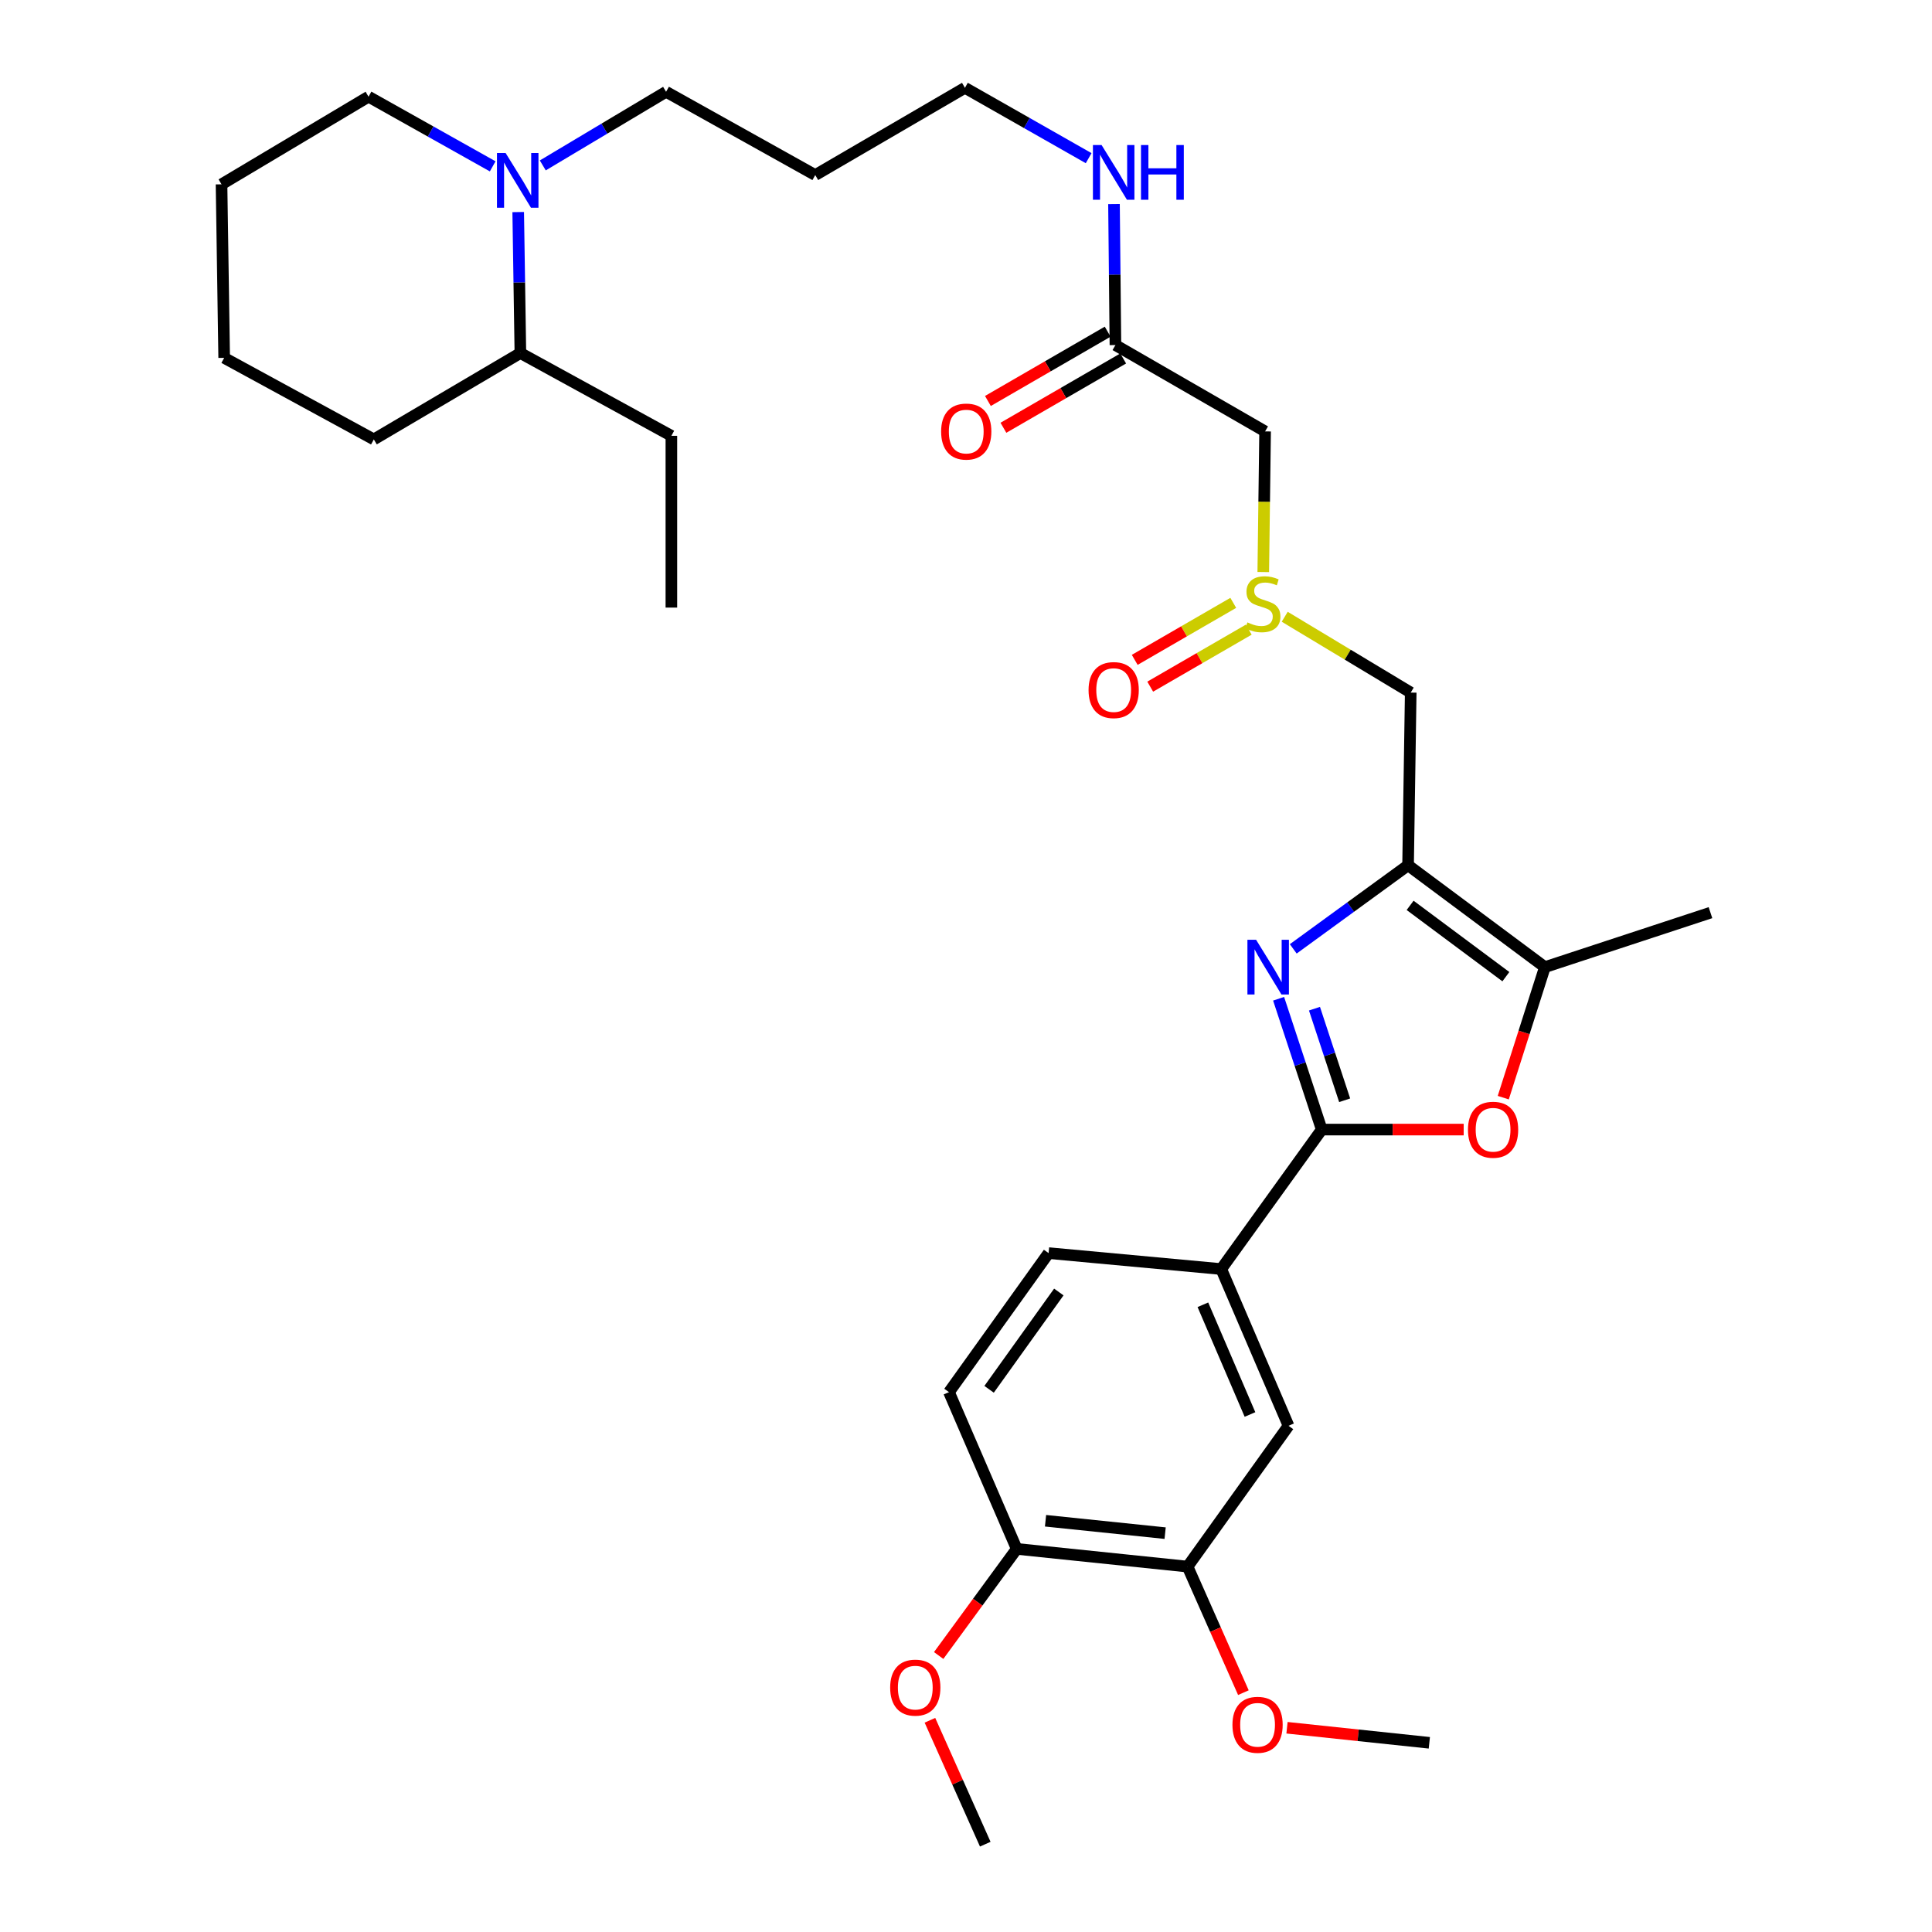 <?xml version='1.0' encoding='iso-8859-1'?>
<svg version='1.1' baseProfile='full'
              xmlns='http://www.w3.org/2000/svg'
                      xmlns:rdkit='http://www.rdkit.org/xml'
                      xmlns:xlink='http://www.w3.org/1999/xlink'
                  xml:space='preserve'
width='1000px' height='1000px' viewBox='0 0 1000 1000'>
<!-- END OF HEADER -->
<rect style='opacity:1.0;fill:#FFFFFF;stroke:none' width='1000' height='1000' x='0' y='0'> </rect>
<path class='bond-0' d='M 669.384,491.129 L 699.101,469.492' style='fill:none;fill-rule:evenodd;stroke:#0000FF;stroke-width:6px;stroke-linecap:butt;stroke-linejoin:miter;stroke-opacity:1' />
<path class='bond-0' d='M 699.101,469.492 L 728.817,447.856' style='fill:none;fill-rule:evenodd;stroke:#000000;stroke-width:6px;stroke-linecap:butt;stroke-linejoin:miter;stroke-opacity:1' />
<path class='bond-1' d='M 661.802,516.952 L 672.963,550.811' style='fill:none;fill-rule:evenodd;stroke:#0000FF;stroke-width:6px;stroke-linecap:butt;stroke-linejoin:miter;stroke-opacity:1' />
<path class='bond-1' d='M 672.963,550.811 L 684.124,584.669' style='fill:none;fill-rule:evenodd;stroke:#000000;stroke-width:6px;stroke-linecap:butt;stroke-linejoin:miter;stroke-opacity:1' />
<path class='bond-1' d='M 680.367,522.094 L 688.18,545.795' style='fill:none;fill-rule:evenodd;stroke:#0000FF;stroke-width:6px;stroke-linecap:butt;stroke-linejoin:miter;stroke-opacity:1' />
<path class='bond-1' d='M 688.18,545.795 L 695.992,569.496' style='fill:none;fill-rule:evenodd;stroke:#000000;stroke-width:6px;stroke-linecap:butt;stroke-linejoin:miter;stroke-opacity:1' />
<path class='bond-3' d='M 728.817,447.856 L 799.627,500.579' style='fill:none;fill-rule:evenodd;stroke:#000000;stroke-width:6px;stroke-linecap:butt;stroke-linejoin:miter;stroke-opacity:1' />
<path class='bond-3' d='M 729.87,468.616 L 779.437,505.522' style='fill:none;fill-rule:evenodd;stroke:#000000;stroke-width:6px;stroke-linecap:butt;stroke-linejoin:miter;stroke-opacity:1' />
<path class='bond-5' d='M 728.817,447.856 L 730.188,358.478' style='fill:none;fill-rule:evenodd;stroke:#000000;stroke-width:6px;stroke-linecap:butt;stroke-linejoin:miter;stroke-opacity:1' />
<path class='bond-2' d='M 684.124,584.669 L 720.861,584.669' style='fill:none;fill-rule:evenodd;stroke:#000000;stroke-width:6px;stroke-linecap:butt;stroke-linejoin:miter;stroke-opacity:1' />
<path class='bond-2' d='M 720.861,584.669 L 757.599,584.669' style='fill:none;fill-rule:evenodd;stroke:#FF0000;stroke-width:6px;stroke-linecap:butt;stroke-linejoin:miter;stroke-opacity:1' />
<path class='bond-6' d='M 684.124,584.669 L 632.113,656.859' style='fill:none;fill-rule:evenodd;stroke:#000000;stroke-width:6px;stroke-linecap:butt;stroke-linejoin:miter;stroke-opacity:1' />
<path class='bond-33' d='M 778.085,568.143 L 788.856,534.361' style='fill:none;fill-rule:evenodd;stroke:#FF0000;stroke-width:6px;stroke-linecap:butt;stroke-linejoin:miter;stroke-opacity:1' />
<path class='bond-33' d='M 788.856,534.361 L 799.627,500.579' style='fill:none;fill-rule:evenodd;stroke:#000000;stroke-width:6px;stroke-linecap:butt;stroke-linejoin:miter;stroke-opacity:1' />
<path class='bond-22' d='M 799.627,500.579 L 885.338,472.388' style='fill:none;fill-rule:evenodd;stroke:#000000;stroke-width:6px;stroke-linecap:butt;stroke-linejoin:miter;stroke-opacity:1' />
<path class='bond-4' d='M 664.967,319.238 L 697.578,338.858' style='fill:none;fill-rule:evenodd;stroke:#CCCC00;stroke-width:6px;stroke-linecap:butt;stroke-linejoin:miter;stroke-opacity:1' />
<path class='bond-4' d='M 697.578,338.858 L 730.188,358.478' style='fill:none;fill-rule:evenodd;stroke:#000000;stroke-width:6px;stroke-linecap:butt;stroke-linejoin:miter;stroke-opacity:1' />
<path class='bond-8' d='M 653.867,296.083 L 654.339,259.688' style='fill:none;fill-rule:evenodd;stroke:#CCCC00;stroke-width:6px;stroke-linecap:butt;stroke-linejoin:miter;stroke-opacity:1' />
<path class='bond-8' d='M 654.339,259.688 L 654.812,223.294' style='fill:none;fill-rule:evenodd;stroke:#000000;stroke-width:6px;stroke-linecap:butt;stroke-linejoin:miter;stroke-opacity:1' />
<path class='bond-13' d='M 638.333,312.039 L 612.83,326.791' style='fill:none;fill-rule:evenodd;stroke:#CCCC00;stroke-width:6px;stroke-linecap:butt;stroke-linejoin:miter;stroke-opacity:1' />
<path class='bond-13' d='M 612.83,326.791 L 587.328,341.543' style='fill:none;fill-rule:evenodd;stroke:#FF0000;stroke-width:6px;stroke-linecap:butt;stroke-linejoin:miter;stroke-opacity:1' />
<path class='bond-13' d='M 646.356,325.908 L 620.853,340.66' style='fill:none;fill-rule:evenodd;stroke:#CCCC00;stroke-width:6px;stroke-linecap:butt;stroke-linejoin:miter;stroke-opacity:1' />
<path class='bond-13' d='M 620.853,340.66 L 595.35,355.412' style='fill:none;fill-rule:evenodd;stroke:#FF0000;stroke-width:6px;stroke-linecap:butt;stroke-linejoin:miter;stroke-opacity:1' />
<path class='bond-10' d='M 632.113,656.859 L 666.935,737.985' style='fill:none;fill-rule:evenodd;stroke:#000000;stroke-width:6px;stroke-linecap:butt;stroke-linejoin:miter;stroke-opacity:1' />
<path class='bond-10' d='M 622.613,675.348 L 646.989,732.136' style='fill:none;fill-rule:evenodd;stroke:#000000;stroke-width:6px;stroke-linecap:butt;stroke-linejoin:miter;stroke-opacity:1' />
<path class='bond-14' d='M 632.113,656.859 L 542.753,648.607' style='fill:none;fill-rule:evenodd;stroke:#000000;stroke-width:6px;stroke-linecap:butt;stroke-linejoin:miter;stroke-opacity:1' />
<path class='bond-7' d='M 280.946,85.621 L 312.853,66.566' style='fill:none;fill-rule:evenodd;stroke:#0000FF;stroke-width:6px;stroke-linecap:butt;stroke-linejoin:miter;stroke-opacity:1' />
<path class='bond-7' d='M 312.853,66.566 L 344.761,47.511' style='fill:none;fill-rule:evenodd;stroke:#000000;stroke-width:6px;stroke-linecap:butt;stroke-linejoin:miter;stroke-opacity:1' />
<path class='bond-16' d='M 268.223,109.765 L 268.786,146.248' style='fill:none;fill-rule:evenodd;stroke:#0000FF;stroke-width:6px;stroke-linecap:butt;stroke-linejoin:miter;stroke-opacity:1' />
<path class='bond-16' d='M 268.786,146.248 L 269.349,182.731' style='fill:none;fill-rule:evenodd;stroke:#000000;stroke-width:6px;stroke-linecap:butt;stroke-linejoin:miter;stroke-opacity:1' />
<path class='bond-23' d='M 255.016,86.101 L 222.883,68.07' style='fill:none;fill-rule:evenodd;stroke:#0000FF;stroke-width:6px;stroke-linecap:butt;stroke-linejoin:miter;stroke-opacity:1' />
<path class='bond-23' d='M 222.883,68.07 L 190.751,50.039' style='fill:none;fill-rule:evenodd;stroke:#000000;stroke-width:6px;stroke-linecap:butt;stroke-linejoin:miter;stroke-opacity:1' />
<path class='bond-9' d='M 654.812,223.294 L 577.343,178.609' style='fill:none;fill-rule:evenodd;stroke:#000000;stroke-width:6px;stroke-linecap:butt;stroke-linejoin:miter;stroke-opacity:1' />
<path class='bond-15' d='M 573.331,171.675 L 542.337,189.611' style='fill:none;fill-rule:evenodd;stroke:#000000;stroke-width:6px;stroke-linecap:butt;stroke-linejoin:miter;stroke-opacity:1' />
<path class='bond-15' d='M 542.337,189.611 L 511.343,207.546' style='fill:none;fill-rule:evenodd;stroke:#FF0000;stroke-width:6px;stroke-linecap:butt;stroke-linejoin:miter;stroke-opacity:1' />
<path class='bond-15' d='M 581.356,185.543 L 550.362,203.479' style='fill:none;fill-rule:evenodd;stroke:#000000;stroke-width:6px;stroke-linecap:butt;stroke-linejoin:miter;stroke-opacity:1' />
<path class='bond-15' d='M 550.362,203.479 L 519.367,221.414' style='fill:none;fill-rule:evenodd;stroke:#FF0000;stroke-width:6px;stroke-linecap:butt;stroke-linejoin:miter;stroke-opacity:1' />
<path class='bond-18' d='M 577.343,178.609 L 576.973,142.118' style='fill:none;fill-rule:evenodd;stroke:#000000;stroke-width:6px;stroke-linecap:butt;stroke-linejoin:miter;stroke-opacity:1' />
<path class='bond-18' d='M 576.973,142.118 L 576.602,105.626' style='fill:none;fill-rule:evenodd;stroke:#0000FF;stroke-width:6px;stroke-linecap:butt;stroke-linejoin:miter;stroke-opacity:1' />
<path class='bond-11' d='M 666.935,737.985 L 614.684,810.869' style='fill:none;fill-rule:evenodd;stroke:#000000;stroke-width:6px;stroke-linecap:butt;stroke-linejoin:miter;stroke-opacity:1' />
<path class='bond-19' d='M 614.684,810.869 L 629.132,843.493' style='fill:none;fill-rule:evenodd;stroke:#000000;stroke-width:6px;stroke-linecap:butt;stroke-linejoin:miter;stroke-opacity:1' />
<path class='bond-19' d='M 629.132,843.493 L 643.58,876.116' style='fill:none;fill-rule:evenodd;stroke:#FF0000;stroke-width:6px;stroke-linecap:butt;stroke-linejoin:miter;stroke-opacity:1' />
<path class='bond-34' d='M 614.684,810.869 L 526.25,801.701' style='fill:none;fill-rule:evenodd;stroke:#000000;stroke-width:6px;stroke-linecap:butt;stroke-linejoin:miter;stroke-opacity:1' />
<path class='bond-34' d='M 603.072,793.557 L 541.167,787.139' style='fill:none;fill-rule:evenodd;stroke:#000000;stroke-width:6px;stroke-linecap:butt;stroke-linejoin:miter;stroke-opacity:1' />
<path class='bond-12' d='M 526.25,801.701 L 491.197,720.566' style='fill:none;fill-rule:evenodd;stroke:#000000;stroke-width:6px;stroke-linecap:butt;stroke-linejoin:miter;stroke-opacity:1' />
<path class='bond-21' d='M 526.25,801.701 L 506.054,829.293' style='fill:none;fill-rule:evenodd;stroke:#000000;stroke-width:6px;stroke-linecap:butt;stroke-linejoin:miter;stroke-opacity:1' />
<path class='bond-21' d='M 506.054,829.293 L 485.858,856.886' style='fill:none;fill-rule:evenodd;stroke:#FF0000;stroke-width:6px;stroke-linecap:butt;stroke-linejoin:miter;stroke-opacity:1' />
<path class='bond-17' d='M 542.753,648.607 L 491.197,720.566' style='fill:none;fill-rule:evenodd;stroke:#000000;stroke-width:6px;stroke-linecap:butt;stroke-linejoin:miter;stroke-opacity:1' />
<path class='bond-17' d='M 548.044,668.733 L 511.954,719.104' style='fill:none;fill-rule:evenodd;stroke:#000000;stroke-width:6px;stroke-linecap:butt;stroke-linejoin:miter;stroke-opacity:1' />
<path class='bond-26' d='M 269.349,182.731 L 347.503,225.581' style='fill:none;fill-rule:evenodd;stroke:#000000;stroke-width:6px;stroke-linecap:butt;stroke-linejoin:miter;stroke-opacity:1' />
<path class='bond-27' d='M 269.349,182.731 L 193.492,227.433' style='fill:none;fill-rule:evenodd;stroke:#000000;stroke-width:6px;stroke-linecap:butt;stroke-linejoin:miter;stroke-opacity:1' />
<path class='bond-25' d='M 563.481,81.865 L 531.465,63.66' style='fill:none;fill-rule:evenodd;stroke:#0000FF;stroke-width:6px;stroke-linecap:butt;stroke-linejoin:miter;stroke-opacity:1' />
<path class='bond-25' d='M 531.465,63.66 L 499.448,45.455' style='fill:none;fill-rule:evenodd;stroke:#000000;stroke-width:6px;stroke-linecap:butt;stroke-linejoin:miter;stroke-opacity:1' />
<path class='bond-28' d='M 666.148,894.283 L 702.984,898.178' style='fill:none;fill-rule:evenodd;stroke:#FF0000;stroke-width:6px;stroke-linecap:butt;stroke-linejoin:miter;stroke-opacity:1' />
<path class='bond-28' d='M 702.984,898.178 L 739.819,902.072' style='fill:none;fill-rule:evenodd;stroke:#000000;stroke-width:6px;stroke-linecap:butt;stroke-linejoin:miter;stroke-opacity:1' />
<path class='bond-20' d='M 344.761,47.511 L 421.971,90.611' style='fill:none;fill-rule:evenodd;stroke:#000000;stroke-width:6px;stroke-linecap:butt;stroke-linejoin:miter;stroke-opacity:1' />
<path class='bond-29' d='M 481.332,890.409 L 495.651,922.477' style='fill:none;fill-rule:evenodd;stroke:#FF0000;stroke-width:6px;stroke-linecap:butt;stroke-linejoin:miter;stroke-opacity:1' />
<path class='bond-29' d='M 495.651,922.477 L 509.969,954.545' style='fill:none;fill-rule:evenodd;stroke:#000000;stroke-width:6px;stroke-linecap:butt;stroke-linejoin:miter;stroke-opacity:1' />
<path class='bond-30' d='M 190.751,50.039 L 114.662,95.409' style='fill:none;fill-rule:evenodd;stroke:#000000;stroke-width:6px;stroke-linecap:butt;stroke-linejoin:miter;stroke-opacity:1' />
<path class='bond-24' d='M 421.971,90.611 L 499.448,45.455' style='fill:none;fill-rule:evenodd;stroke:#000000;stroke-width:6px;stroke-linecap:butt;stroke-linejoin:miter;stroke-opacity:1' />
<path class='bond-31' d='M 347.503,225.581 L 347.503,314.488' style='fill:none;fill-rule:evenodd;stroke:#000000;stroke-width:6px;stroke-linecap:butt;stroke-linejoin:miter;stroke-opacity:1' />
<path class='bond-35' d='M 193.492,227.433 L 116.033,185.223' style='fill:none;fill-rule:evenodd;stroke:#000000;stroke-width:6px;stroke-linecap:butt;stroke-linejoin:miter;stroke-opacity:1' />
<path class='bond-32' d='M 114.662,95.409 L 116.033,185.223' style='fill:none;fill-rule:evenodd;stroke:#000000;stroke-width:6px;stroke-linecap:butt;stroke-linejoin:miter;stroke-opacity:1' />
<path  class='atom-0' d='M 650.145 486.419
L 659.425 501.419
Q 660.345 502.899, 661.825 505.579
Q 663.305 508.259, 663.385 508.419
L 663.385 486.419
L 667.145 486.419
L 667.145 514.739
L 663.265 514.739
L 653.305 498.339
Q 652.145 496.419, 650.905 494.219
Q 649.705 492.019, 649.345 491.339
L 649.345 514.739
L 645.665 514.739
L 645.665 486.419
L 650.145 486.419
' fill='#0000FF'/>
<path  class='atom-3' d='M 759.816 584.749
Q 759.816 577.949, 763.176 574.149
Q 766.536 570.349, 772.816 570.349
Q 779.096 570.349, 782.456 574.149
Q 785.816 577.949, 785.816 584.749
Q 785.816 591.629, 782.416 595.549
Q 779.016 599.429, 772.816 599.429
Q 766.576 599.429, 763.176 595.549
Q 759.816 591.669, 759.816 584.749
M 772.816 596.229
Q 777.136 596.229, 779.456 593.349
Q 781.816 590.429, 781.816 584.749
Q 781.816 579.189, 779.456 576.389
Q 777.136 573.549, 772.816 573.549
Q 768.496 573.549, 766.136 576.349
Q 763.816 579.149, 763.816 584.749
Q 763.816 590.469, 766.136 593.349
Q 768.496 596.229, 772.816 596.229
' fill='#FF0000'/>
<path  class='atom-5' d='M 645.654 322.152
Q 645.974 322.272, 647.294 322.832
Q 648.614 323.392, 650.054 323.752
Q 651.534 324.072, 652.974 324.072
Q 655.654 324.072, 657.214 322.792
Q 658.774 321.472, 658.774 319.192
Q 658.774 317.632, 657.974 316.672
Q 657.214 315.712, 656.014 315.192
Q 654.814 314.672, 652.814 314.072
Q 650.294 313.312, 648.774 312.592
Q 647.294 311.872, 646.214 310.352
Q 645.174 308.832, 645.174 306.272
Q 645.174 302.712, 647.574 300.512
Q 650.014 298.312, 654.814 298.312
Q 658.094 298.312, 661.814 299.872
L 660.894 302.952
Q 657.494 301.552, 654.934 301.552
Q 652.174 301.552, 650.654 302.712
Q 649.134 303.832, 649.174 305.792
Q 649.174 307.312, 649.934 308.232
Q 650.734 309.152, 651.854 309.672
Q 653.014 310.192, 654.934 310.792
Q 657.494 311.592, 659.014 312.392
Q 660.534 313.192, 661.614 314.832
Q 662.734 316.432, 662.734 319.192
Q 662.734 323.112, 660.094 325.232
Q 657.494 327.312, 653.134 327.312
Q 650.614 327.312, 648.694 326.752
Q 646.814 326.232, 644.574 325.312
L 645.654 322.152
' fill='#CCCC00'/>
<path  class='atom-8' d='M 261.71 79.21
L 270.99 94.21
Q 271.91 95.69, 273.39 98.37
Q 274.87 101.05, 274.95 101.21
L 274.95 79.21
L 278.71 79.21
L 278.71 107.53
L 274.83 107.53
L 264.87 91.13
Q 263.71 89.21, 262.47 87.01
Q 261.27 84.81, 260.91 84.13
L 260.91 107.53
L 257.23 107.53
L 257.23 79.21
L 261.71 79.21
' fill='#0000FF'/>
<path  class='atom-14' d='M 563.436 357.178
Q 563.436 350.378, 566.796 346.578
Q 570.156 342.778, 576.436 342.778
Q 582.716 342.778, 586.076 346.578
Q 589.436 350.378, 589.436 357.178
Q 589.436 364.058, 586.036 367.978
Q 582.636 371.858, 576.436 371.858
Q 570.196 371.858, 566.796 367.978
Q 563.436 364.098, 563.436 357.178
M 576.436 368.658
Q 580.756 368.658, 583.076 365.778
Q 585.436 362.858, 585.436 357.178
Q 585.436 351.618, 583.076 348.818
Q 580.756 345.978, 576.436 345.978
Q 572.116 345.978, 569.756 348.778
Q 567.436 351.578, 567.436 357.178
Q 567.436 362.898, 569.756 365.778
Q 572.116 368.658, 576.436 368.658
' fill='#FF0000'/>
<path  class='atom-16' d='M 487.125 223.374
Q 487.125 216.574, 490.485 212.774
Q 493.845 208.974, 500.125 208.974
Q 506.405 208.974, 509.765 212.774
Q 513.125 216.574, 513.125 223.374
Q 513.125 230.254, 509.725 234.174
Q 506.325 238.054, 500.125 238.054
Q 493.885 238.054, 490.485 234.174
Q 487.125 230.294, 487.125 223.374
M 500.125 234.854
Q 504.445 234.854, 506.765 231.974
Q 509.125 229.054, 509.125 223.374
Q 509.125 217.814, 506.765 215.014
Q 504.445 212.174, 500.125 212.174
Q 495.805 212.174, 493.445 214.974
Q 491.125 217.774, 491.125 223.374
Q 491.125 229.094, 493.445 231.974
Q 495.805 234.854, 500.125 234.854
' fill='#FF0000'/>
<path  class='atom-19' d='M 570.176 75.071
L 579.456 90.071
Q 580.376 91.551, 581.856 94.231
Q 583.336 96.911, 583.416 97.071
L 583.416 75.071
L 587.176 75.071
L 587.176 103.391
L 583.296 103.391
L 573.336 86.991
Q 572.176 85.071, 570.936 82.871
Q 569.736 80.671, 569.376 79.991
L 569.376 103.391
L 565.696 103.391
L 565.696 75.071
L 570.176 75.071
' fill='#0000FF'/>
<path  class='atom-19' d='M 590.576 75.071
L 594.416 75.071
L 594.416 87.111
L 608.896 87.111
L 608.896 75.071
L 612.736 75.071
L 612.736 103.391
L 608.896 103.391
L 608.896 90.311
L 594.416 90.311
L 594.416 103.391
L 590.576 103.391
L 590.576 75.071
' fill='#0000FF'/>
<path  class='atom-20' d='M 637.913 892.752
Q 637.913 885.952, 641.273 882.152
Q 644.633 878.352, 650.913 878.352
Q 657.193 878.352, 660.553 882.152
Q 663.913 885.952, 663.913 892.752
Q 663.913 899.632, 660.513 903.552
Q 657.113 907.432, 650.913 907.432
Q 644.673 907.432, 641.273 903.552
Q 637.913 899.672, 637.913 892.752
M 650.913 904.232
Q 655.233 904.232, 657.553 901.352
Q 659.913 898.432, 659.913 892.752
Q 659.913 887.192, 657.553 884.392
Q 655.233 881.552, 650.913 881.552
Q 646.593 881.552, 644.233 884.352
Q 641.913 887.152, 641.913 892.752
Q 641.913 898.472, 644.233 901.352
Q 646.593 904.232, 650.913 904.232
' fill='#FF0000'/>
<path  class='atom-22' d='M 460.75 873.508
Q 460.75 866.708, 464.11 862.908
Q 467.47 859.108, 473.75 859.108
Q 480.03 859.108, 483.39 862.908
Q 486.75 866.708, 486.75 873.508
Q 486.75 880.388, 483.35 884.308
Q 479.95 888.188, 473.75 888.188
Q 467.51 888.188, 464.11 884.308
Q 460.75 880.428, 460.75 873.508
M 473.75 884.988
Q 478.07 884.988, 480.39 882.108
Q 482.75 879.188, 482.75 873.508
Q 482.75 867.948, 480.39 865.148
Q 478.07 862.308, 473.75 862.308
Q 469.43 862.308, 467.07 865.108
Q 464.75 867.908, 464.75 873.508
Q 464.75 879.228, 467.07 882.108
Q 469.43 884.988, 473.75 884.988
' fill='#FF0000'/>
</svg>
